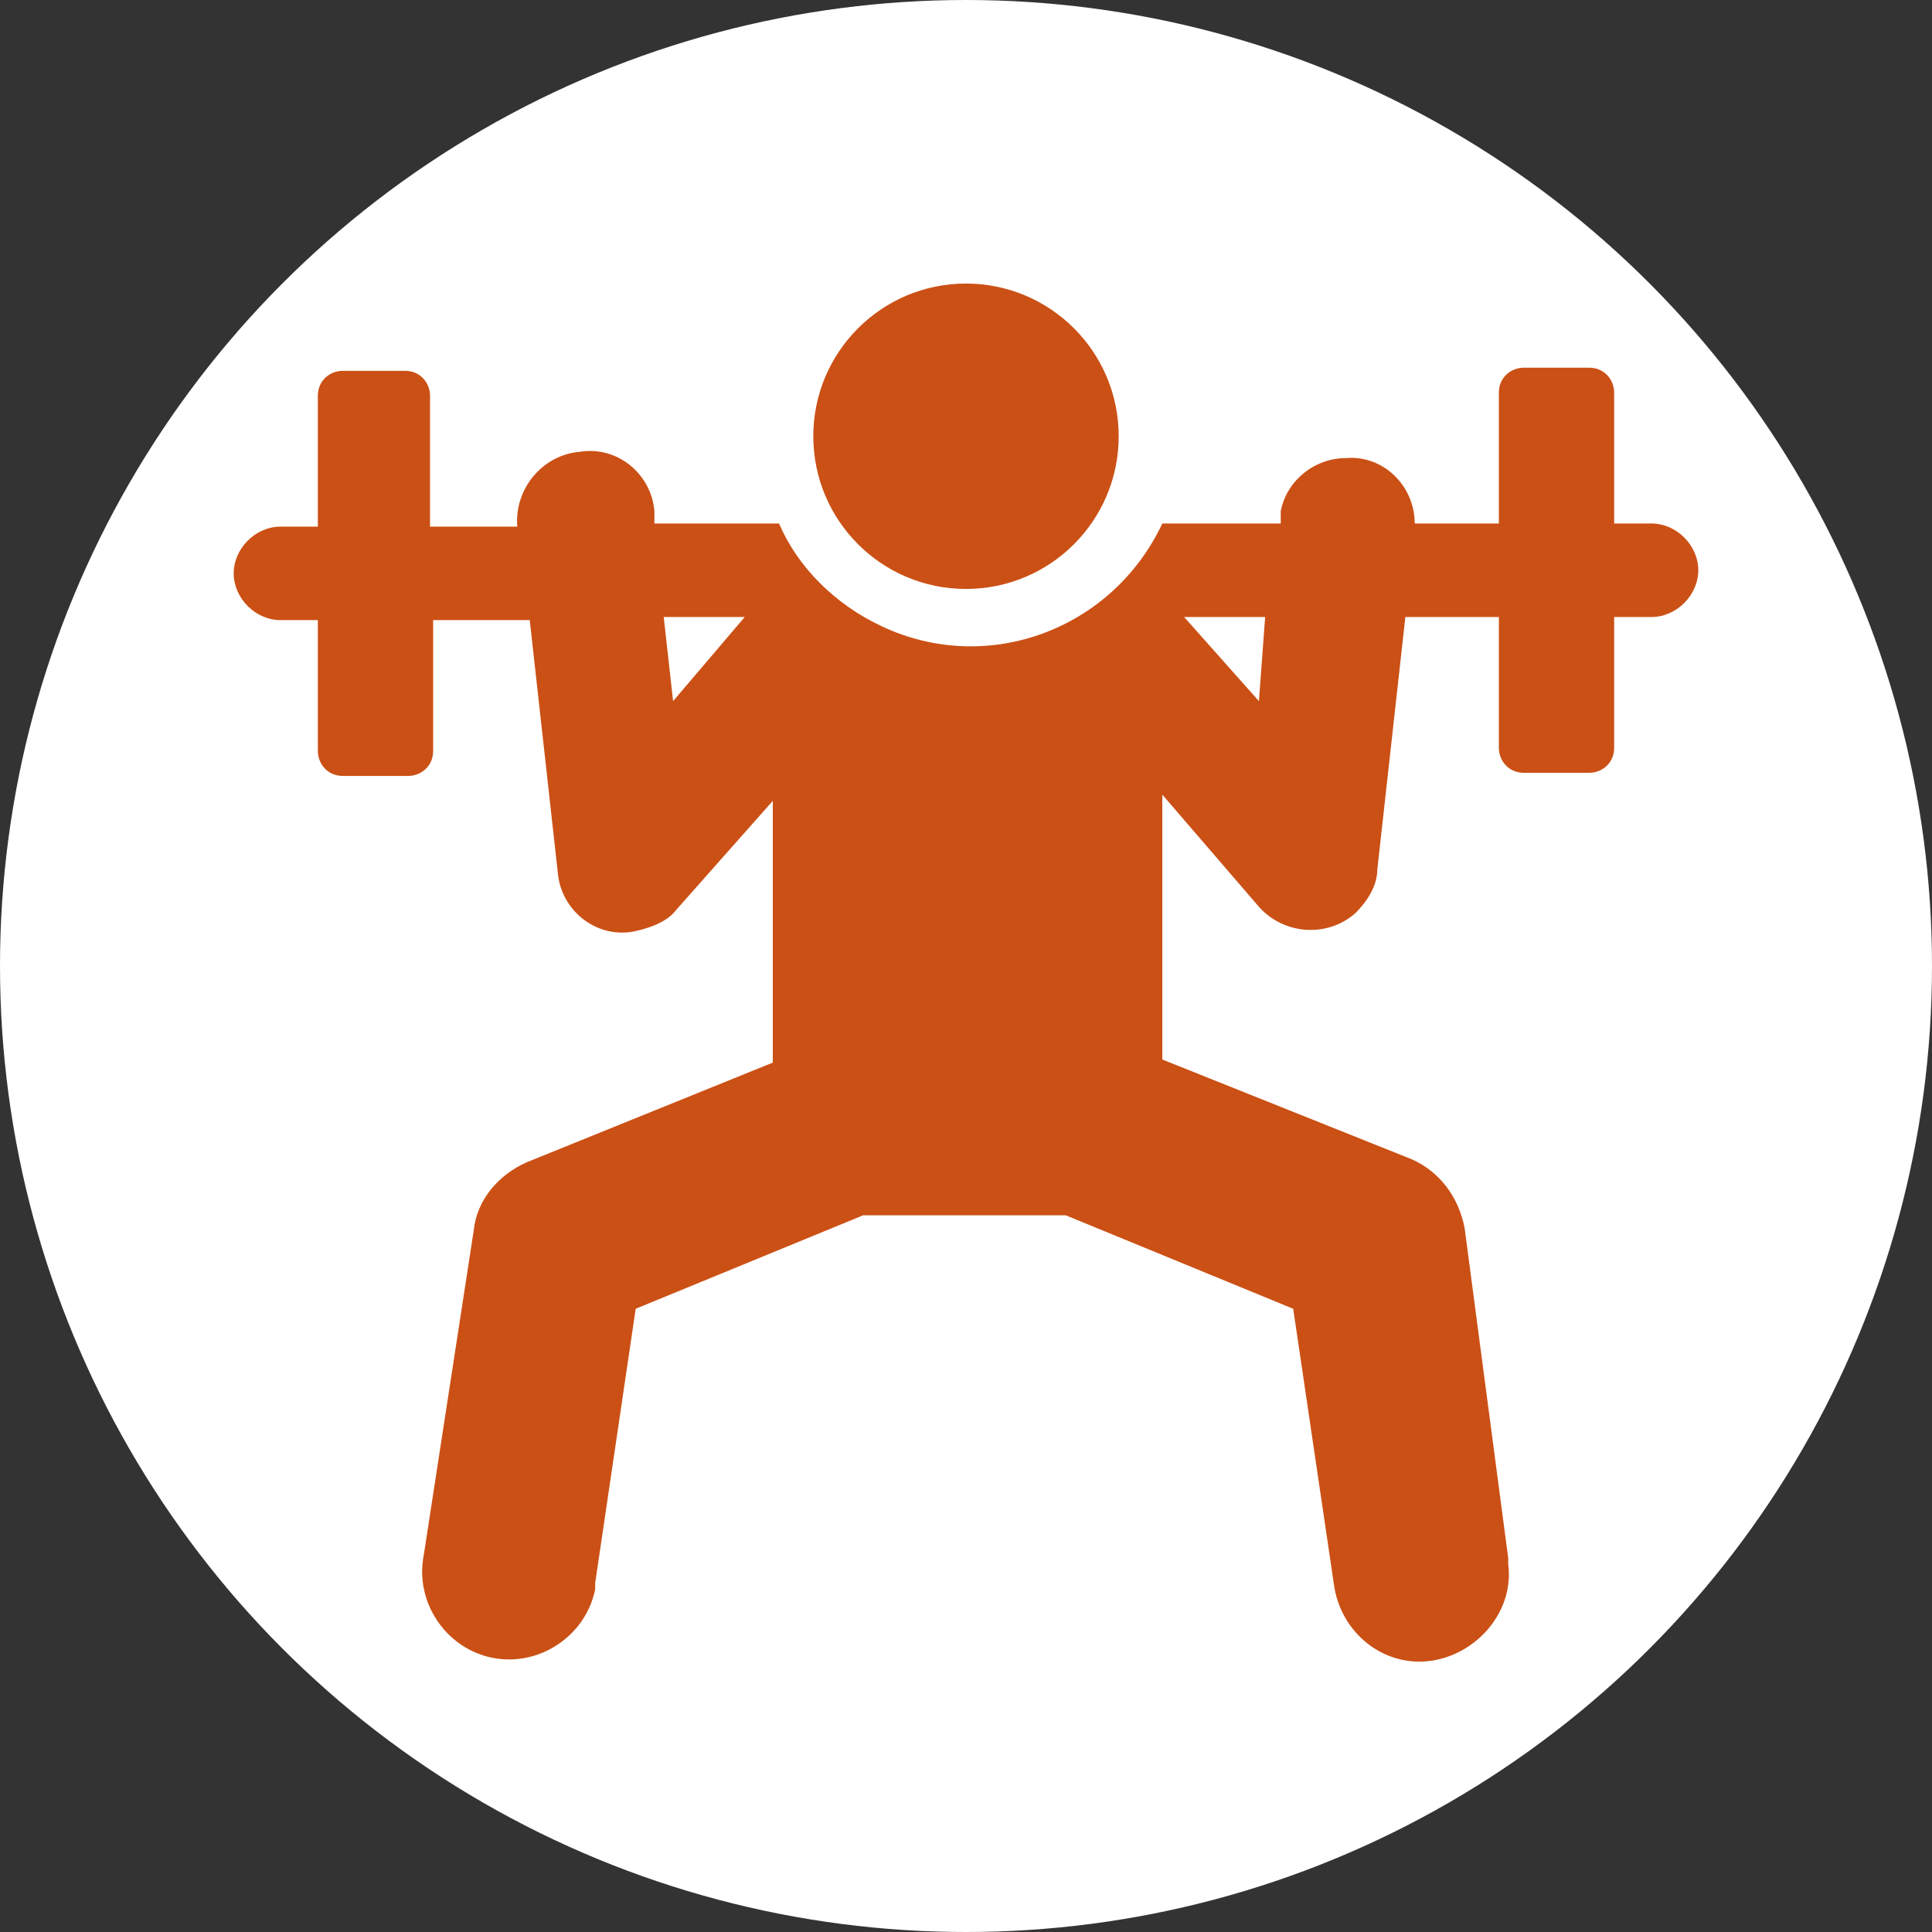 <?xml version="1.0" encoding="utf-8"?>
<!-- Generator: Adobe Illustrator 26.0.1, SVG Export Plug-In . SVG Version: 6.00 Build 0)  -->
<svg version="1.1" id="Laag_1" xmlns="http://www.w3.org/2000/svg" xmlns:xlink="http://www.w3.org/1999/xlink" x="0px" y="0px"
	 viewBox="0 0 62 62" style="enable-background:new 0 0 62 62;" xml:space="preserve">
<rect x="0" y="0" width="62" height="62" fill="#333333" stroke="none"/>
<style type="text/css">
	.st0{fill:#FFFFFF;}
	.st1{fill:#CB5015;}
</style>
<circle class="st0" cx="31" cy="31" r="31"/>
<path class="st1" d="M53,16.8h-1.2v-4.2c0-0.4-0.3-0.8-0.8-0.8h-2.1c-0.4,0-0.8,0.3-0.8,0.8v4.2h-2.7c0-1.2-1-2.2-2.2-2.1
	c-1,0-1.9,0.7-2.1,1.7v0.4h-3.8c-1.6,3.4-5.6,4.9-9,3.3c-1.5-0.7-2.7-1.9-3.3-3.3h-4v-0.4c-0.1-1.2-1.2-2.1-2.4-1.9
	c-1.2,0.1-2.1,1.2-2,2.4l0,0h-2.8v-4.2c0-0.4-0.3-0.8-0.8-0.8h-2c-0.4,0-0.8,0.3-0.8,0.8v4.2H9c-0.8,0-1.5,0.7-1.5,1.5
	s0.7,1.5,1.5,1.5h1.2v4.2c0,0.4,0.3,0.8,0.8,0.8h2.1c0.4,0,0.8-0.3,0.8-0.8v-4.2H17l0.9,8.1c0.1,1.2,1.2,2.1,2.4,1.9
	c0.5-0.1,1.1-0.3,1.4-0.7l3.1-3.5v8.4l-7.9,3.2c-0.9,0.4-1.6,1.2-1.7,2.2l-1.6,10.4c-0.3,1.5,0.7,3,2.2,3.3s3-0.7,3.3-2.2
	c0-0.1,0-0.1,0-0.2l1.3-8.8l7.3-3h6.5l7.3,3l1.3,8.8c0.2,1.6,1.6,2.7,3.1,2.5s2.7-1.6,2.5-3.1c0-0.1,0-0.1,0-0.2L47,39.4
	c-0.2-1-0.8-1.8-1.7-2.2l-8-3.2v-8.5l3.1,3.6c0.8,0.9,2.2,1,3.1,0.2c0.4-0.4,0.7-0.9,0.7-1.4l0.9-8.1h3V24c0,0.4,0.3,0.8,0.8,0.8H51
	c0.4,0,0.8-0.3,0.8-0.8v-4.2H53c0.8,0,1.5-0.7,1.5-1.5S53.8,16.8,53,16.8L53,16.8z M21.6,22.5l-0.3-2.7h2.6L21.6,22.5z M40.4,22.5
	L38,19.8h2.6L40.4,22.5z"/>
<circle class="st1" cx="31" cy="14" r="4.9"/>
</svg>
